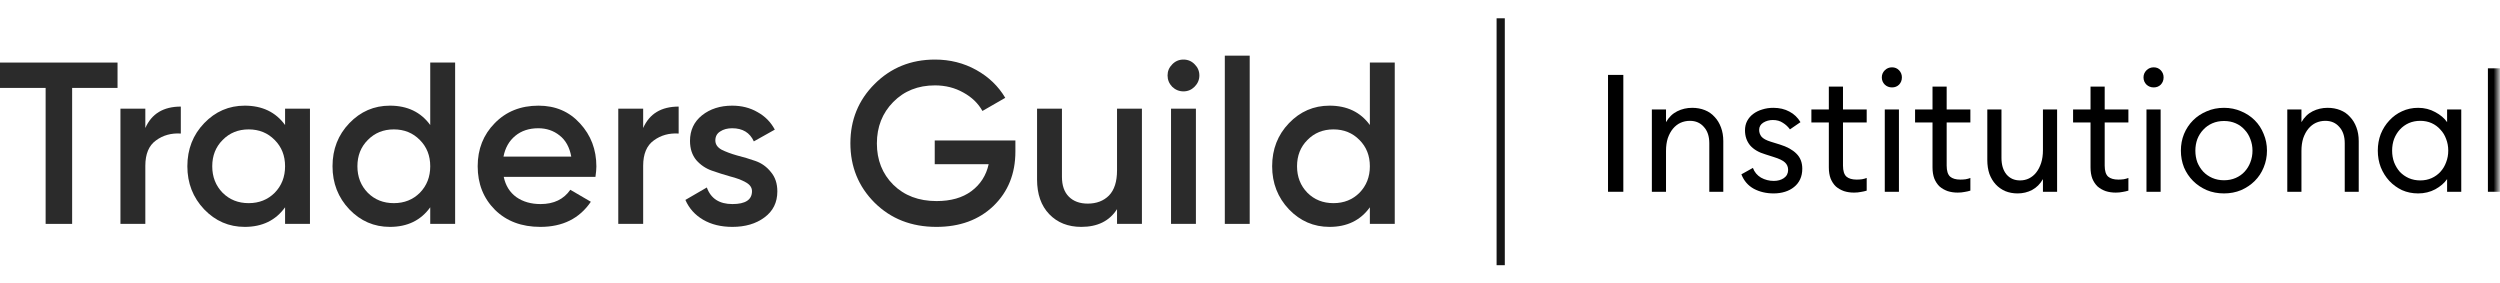 <svg width="584" height="66" viewBox="0 0 584 66" fill="none" xmlns="http://www.w3.org/2000/svg">
<g clip-path="url(#clip0_1366_2858)">
<mask id="mask0_1366_2858" style="mask-type:luminance" maskUnits="userSpaceOnUse" x="-36" y="0" width="620" height="67">
<path d="M583.505 0H-36V66.223H583.505V0Z" fill="white"/>
</mask>
<g mask="url(#mask0_1366_2858)">
<path d="M349.603 4.272H351.522V61.95H349.603V4.272Z" fill="#161616"/>
<path d="M375.633 17.498H379.209V44.799H375.633V17.498Z" fill="black"/>
<path d="M385.873 25.573H389.18V28.534C389.846 27.38 390.717 26.534 391.794 25.996C392.871 25.457 394.037 25.188 395.293 25.188C396.37 25.188 397.357 25.368 398.254 25.727C399.152 26.085 399.908 26.611 400.523 27.303C401.163 27.97 401.663 28.79 402.022 29.764C402.381 30.713 402.561 31.776 402.561 32.956V44.799H399.293V33.455C399.293 31.84 398.87 30.572 398.024 29.649C397.203 28.7 396.114 28.226 394.755 28.226C393.986 28.226 393.256 28.38 392.563 28.687C391.897 28.995 391.308 29.456 390.794 30.072C390.308 30.661 389.91 31.392 389.602 32.263C389.321 33.135 389.18 34.135 389.18 35.263V44.799H385.873V25.573Z" fill="black"/>
<path d="M414.323 45.183C412.605 45.183 411.066 44.825 409.708 44.107C408.349 43.363 407.375 42.235 406.786 40.723L409.477 39.223C409.836 40.197 410.464 40.954 411.362 41.492C412.284 42.005 413.284 42.261 414.361 42.261C415.283 42.261 416.065 42.043 416.707 41.607C417.373 41.146 417.706 40.505 417.706 39.685C417.706 38.992 417.462 38.416 416.975 37.954C416.489 37.493 415.616 37.07 414.361 36.685L412.438 36.07C410.848 35.609 409.644 34.904 408.823 33.955C408.028 32.981 407.631 31.815 407.631 30.456C407.631 29.636 407.798 28.905 408.131 28.264C408.49 27.598 408.964 27.047 409.554 26.611C410.17 26.15 410.874 25.803 411.669 25.573C412.463 25.317 413.322 25.188 414.245 25.188C415.681 25.188 416.937 25.483 418.014 26.073C419.091 26.637 419.949 27.457 420.59 28.534L418.129 30.226C417.693 29.61 417.142 29.098 416.475 28.687C415.834 28.252 415.053 28.034 414.13 28.034C413.31 28.034 412.566 28.239 411.899 28.649C411.259 29.059 410.938 29.623 410.938 30.341C410.938 30.93 411.118 31.456 411.477 31.917C411.861 32.379 412.592 32.776 413.668 33.109L415.783 33.763C417.449 34.276 418.732 34.981 419.628 35.878C420.551 36.775 421.013 37.954 421.013 39.416C421.013 40.338 420.846 41.159 420.513 41.876C420.18 42.594 419.706 43.197 419.091 43.684C418.5 44.171 417.796 44.542 416.975 44.799C416.155 45.055 415.271 45.183 414.323 45.183Z" fill="black"/>
<path d="M433.099 44.991C432.253 44.991 431.47 44.876 430.753 44.645C430.036 44.389 429.407 44.03 428.869 43.568C428.356 43.081 427.946 42.466 427.638 41.723C427.357 40.979 427.216 40.108 427.216 39.108V28.611H423.14V25.573H427.216V20.228H430.522V25.573H436.06V28.611H430.522V38.685C430.522 39.916 430.792 40.774 431.33 41.261C431.868 41.723 432.662 41.953 433.714 41.953C434.124 41.953 434.534 41.928 434.945 41.877C435.38 41.8 435.752 41.697 436.06 41.569V44.53C435.649 44.658 435.201 44.76 434.713 44.837C434.227 44.94 433.688 44.991 433.099 44.991Z" fill="black"/>
<path d="M441.976 20.42C441.309 20.42 440.745 20.202 440.284 19.766C439.822 19.305 439.592 18.741 439.592 18.075C439.592 17.434 439.822 16.883 440.284 16.421C440.745 15.96 441.309 15.729 441.976 15.729C442.642 15.729 443.194 15.96 443.63 16.421C444.065 16.883 444.283 17.434 444.283 18.075C444.283 18.741 444.065 19.305 443.63 19.766C443.194 20.202 442.642 20.42 441.976 20.42ZM440.284 25.573H443.591V44.799H440.284V25.573Z" fill="black"/>
<path d="M457.319 44.991C456.473 44.991 455.691 44.876 454.974 44.645C454.256 44.389 453.627 44.03 453.089 43.568C452.576 43.081 452.166 42.466 451.858 41.723C451.577 40.979 451.436 40.108 451.436 39.108V28.611H447.36V25.573H451.436V20.228H454.742V25.573H460.279V28.611H454.742V38.685C454.742 39.916 455.012 40.774 455.551 41.261C456.088 41.723 456.883 41.953 457.935 41.953C458.344 41.953 458.754 41.928 459.165 41.877C459.601 41.8 459.972 41.697 460.279 41.569V44.53C459.869 44.658 459.421 44.76 458.934 44.837C458.447 44.94 457.909 44.991 457.319 44.991Z" fill="black"/>
<path d="M471.31 45.183C470.259 45.183 469.298 45.004 468.427 44.645C467.554 44.26 466.811 43.735 466.196 43.068C465.581 42.402 465.093 41.594 464.734 40.646C464.401 39.672 464.234 38.582 464.234 37.377V25.573H467.542V36.878C467.542 38.493 467.927 39.774 468.695 40.723C469.49 41.671 470.553 42.146 471.887 42.146C472.63 42.146 473.322 41.992 473.963 41.684C474.63 41.351 475.194 40.889 475.655 40.3C476.142 39.685 476.527 38.941 476.809 38.07C477.09 37.198 477.231 36.211 477.231 35.109V25.573H480.539V44.799H477.231V41.838C476.591 42.966 475.745 43.812 474.694 44.376C473.669 44.914 472.54 45.183 471.31 45.183Z" fill="black"/>
<path d="M494.231 44.991C493.385 44.991 492.604 44.876 491.886 44.645C491.168 44.389 490.54 44.03 490.002 43.568C489.489 43.081 489.079 42.466 488.771 41.723C488.489 40.979 488.348 40.108 488.348 39.108V28.611H484.272V25.573H488.348V20.228H491.656V25.573H497.192V28.611H491.656V38.685C491.656 39.916 491.924 40.774 492.463 41.261C493.001 41.723 493.796 41.953 494.847 41.953C495.256 41.953 495.667 41.928 496.077 41.877C496.513 41.8 496.884 41.697 497.192 41.569V44.53C496.782 44.658 496.333 44.76 495.847 44.837C495.359 44.94 494.821 44.991 494.231 44.991Z" fill="black"/>
<path d="M503.108 20.42C502.442 20.42 501.878 20.202 501.416 19.766C500.955 19.305 500.724 18.741 500.724 18.075C500.724 17.434 500.955 16.883 501.416 16.421C501.878 15.96 502.442 15.729 503.108 15.729C503.775 15.729 504.326 15.96 504.762 16.421C505.198 16.883 505.415 17.434 505.415 18.075C505.415 18.741 505.198 19.305 504.762 19.766C504.326 20.202 503.775 20.42 503.108 20.42ZM501.416 25.573H504.723V44.799H501.416V25.573Z" fill="black"/>
<path d="M519.529 45.183C518.067 45.183 516.721 44.927 515.491 44.414C514.261 43.876 513.196 43.158 512.299 42.261C511.402 41.364 510.697 40.313 510.184 39.108C509.697 37.877 509.454 36.57 509.454 35.186C509.454 33.801 509.697 32.507 510.184 31.302C510.697 30.072 511.402 29.008 512.299 28.111C513.196 27.213 514.261 26.509 515.491 25.996C516.721 25.457 518.067 25.188 519.529 25.188C520.963 25.188 522.297 25.457 523.527 25.996C524.757 26.509 525.822 27.213 526.719 28.111C527.616 29.008 528.308 30.072 528.795 31.302C529.308 32.507 529.564 33.801 529.564 35.186C529.564 36.57 529.308 37.877 528.795 39.108C528.308 40.313 527.616 41.364 526.719 42.261C525.822 43.158 524.757 43.876 523.527 44.414C522.297 44.927 520.963 45.183 519.529 45.183ZM519.529 42.107C520.528 42.107 521.438 41.928 522.258 41.569C523.079 41.21 523.771 40.723 524.335 40.108C524.924 39.467 525.373 38.736 525.681 37.916C526.014 37.07 526.181 36.16 526.181 35.186C526.181 34.237 526.014 33.34 525.681 32.494C525.373 31.648 524.924 30.918 524.335 30.302C523.771 29.662 523.079 29.162 522.258 28.803C521.438 28.444 520.528 28.264 519.529 28.264C518.529 28.264 517.619 28.444 516.798 28.803C515.978 29.162 515.273 29.662 514.683 30.302C514.094 30.918 513.632 31.648 513.299 32.494C512.992 33.34 512.837 34.237 512.837 35.186C512.837 36.16 512.992 37.07 513.299 37.916C513.632 38.736 514.094 39.467 514.683 40.108C515.273 40.723 515.978 41.21 516.798 41.569C517.619 41.928 518.529 42.107 519.529 42.107Z" fill="black"/>
<path d="M534.311 25.573H537.618V28.534C538.284 27.38 539.156 26.534 540.232 25.996C541.309 25.457 542.475 25.188 543.732 25.188C544.809 25.188 545.795 25.368 546.692 25.727C547.59 26.085 548.346 26.611 548.961 27.303C549.602 27.97 550.102 28.79 550.461 29.764C550.819 30.713 550.999 31.776 550.999 32.956V44.799H547.731V33.455C547.731 31.84 547.308 30.572 546.462 29.649C545.642 28.7 544.552 28.226 543.193 28.226C542.424 28.226 541.694 28.38 541.001 28.687C540.335 28.995 539.746 29.456 539.232 30.072C538.746 30.661 538.348 31.392 538.04 32.263C537.759 33.135 537.618 34.135 537.618 35.263V44.799H534.311V25.573Z" fill="black"/>
<path d="M564.875 45.183C563.517 45.183 562.261 44.927 561.107 44.414C559.979 43.876 558.992 43.158 558.146 42.261C557.301 41.338 556.634 40.274 556.147 39.069C555.685 37.865 555.454 36.57 555.454 35.186C555.454 33.801 555.685 32.507 556.147 31.302C556.634 30.097 557.301 29.046 558.146 28.149C558.992 27.226 559.979 26.509 561.107 25.996C562.261 25.457 563.517 25.188 564.875 25.188C566.337 25.188 567.67 25.522 568.874 26.188C570.079 26.829 571.002 27.611 571.643 28.534V25.573H574.95V44.799H571.643V41.838C571.002 42.761 570.079 43.556 568.874 44.222C567.67 44.863 566.337 45.183 564.875 45.183ZM565.375 42.146C566.349 42.146 567.234 41.966 568.029 41.607C568.823 41.248 569.502 40.761 570.066 40.146C570.656 39.505 571.105 38.762 571.412 37.916C571.745 37.07 571.912 36.16 571.912 35.186C571.912 34.212 571.745 33.302 571.412 32.456C571.105 31.61 570.656 30.879 570.066 30.264C569.502 29.623 568.823 29.123 568.029 28.764C567.234 28.405 566.349 28.226 565.375 28.226C564.401 28.226 563.504 28.405 562.684 28.764C561.889 29.123 561.196 29.623 560.607 30.264C560.043 30.879 559.594 31.61 559.261 32.456C558.953 33.302 558.8 34.212 558.8 35.186C558.8 36.16 558.953 37.07 559.261 37.916C559.594 38.762 560.043 39.505 560.607 40.146C561.196 40.761 561.889 41.248 562.684 41.607C563.504 41.966 564.401 42.146 565.375 42.146Z" fill="black"/>
<path d="M581.174 15.96H584.481V44.799H581.174V15.96Z" fill="black"/>
</g>
<path d="M27.456 14.615V20.537H16.851V52.3H10.659V20.537H0V14.615H27.456Z" fill="#2B2B2B"/>
<path d="M33.949 29.904C35.421 26.567 38.184 24.898 42.24 24.898V31.197C40.015 31.053 38.077 31.591 36.426 32.812C34.775 33.996 33.949 35.97 33.949 38.733V52.3H28.135V25.382H33.949V29.904Z" fill="#2B2B2B"/>
<path d="M66.593 25.382H72.407V52.3H66.593V48.424C64.404 51.475 61.264 53 57.172 53C53.475 53 50.317 51.636 47.697 48.908C45.077 46.145 43.767 42.789 43.767 38.841C43.767 34.857 45.077 31.502 47.697 28.774C50.317 26.046 53.475 24.682 57.172 24.682C61.264 24.682 64.404 26.19 66.593 29.205V25.382ZM52.004 45.032C53.619 46.647 55.647 47.455 58.087 47.455C60.528 47.455 62.556 46.647 64.171 45.032C65.786 43.381 66.593 41.318 66.593 38.841C66.593 36.365 65.786 34.319 64.171 32.704C62.556 31.053 60.528 30.227 58.087 30.227C55.647 30.227 53.619 31.053 52.004 32.704C50.389 34.319 49.581 36.365 49.581 38.841C49.581 41.318 50.389 43.381 52.004 45.032Z" fill="#2B2B2B"/>
<path d="M100.503 14.615H106.318V52.3H100.503V48.424C98.314 51.475 95.174 53 91.082 53C87.385 53 84.227 51.636 81.607 48.908C78.987 46.145 77.677 42.789 77.677 38.841C77.677 34.857 78.987 31.502 81.607 28.774C84.227 26.046 87.385 24.682 91.082 24.682C95.174 24.682 98.314 26.19 100.503 29.205V14.615ZM85.914 45.032C87.529 46.647 89.557 47.455 91.997 47.455C94.438 47.455 96.466 46.647 98.081 45.032C99.696 43.381 100.503 41.318 100.503 38.841C100.503 36.365 99.696 34.319 98.081 32.704C96.466 31.053 94.438 30.227 91.997 30.227C89.557 30.227 87.529 31.053 85.914 32.704C84.299 34.319 83.491 36.365 83.491 38.841C83.491 41.318 84.299 43.381 85.914 45.032Z" fill="#2B2B2B"/>
<path d="M117.671 41.318C118.101 43.363 119.088 44.943 120.632 46.055C122.175 47.132 124.059 47.67 126.284 47.67C129.371 47.67 131.686 46.558 133.229 44.332L138.021 47.132C135.365 51.044 131.435 53 126.231 53C121.852 53 118.317 51.672 115.625 49.016C112.933 46.324 111.587 42.933 111.587 38.841C111.587 34.821 112.915 31.466 115.571 28.774C118.227 26.046 121.637 24.682 125.8 24.682C129.748 24.682 132.978 26.064 135.49 28.828C138.039 31.591 139.313 34.947 139.313 38.895C139.313 39.505 139.241 40.313 139.097 41.318H117.671ZM117.617 36.58H133.445C133.05 34.391 132.135 32.74 130.699 31.627C129.299 30.515 127.648 29.958 125.746 29.958C123.593 29.958 121.798 30.55 120.363 31.735C118.927 32.919 118.012 34.534 117.617 36.58Z" fill="#2B2B2B"/>
<path d="M150.243 29.904C151.715 26.567 154.478 24.898 158.534 24.898V31.197C156.309 31.053 154.371 31.591 152.72 32.812C151.069 33.996 150.243 35.97 150.243 38.733V52.3H144.429V25.382H150.243V29.904Z" fill="#2B2B2B"/>
<path d="M167.105 32.812C167.105 33.709 167.59 34.427 168.559 34.965C169.564 35.468 170.766 35.916 172.166 36.311C173.602 36.67 175.037 37.1 176.473 37.603C177.909 38.105 179.111 38.967 180.08 40.187C181.085 41.371 181.587 42.879 181.587 44.709C181.587 47.293 180.582 49.321 178.573 50.793C176.599 52.264 174.104 53 171.089 53C168.433 53 166.154 52.444 164.252 51.331C162.35 50.218 160.968 48.675 160.107 46.701L165.114 43.794C166.047 46.378 168.039 47.67 171.089 47.67C174.14 47.67 175.665 46.665 175.665 44.655C175.665 43.794 175.163 43.094 174.158 42.556C173.189 42.017 171.987 41.569 170.551 41.21C169.151 40.815 167.734 40.367 166.298 39.864C164.862 39.362 163.642 38.536 162.637 37.388C161.668 36.203 161.184 34.714 161.184 32.919C161.184 30.443 162.117 28.451 163.983 26.944C165.885 25.436 168.236 24.682 171.035 24.682C173.261 24.682 175.235 25.185 176.957 26.19C178.716 27.159 180.062 28.523 180.995 30.281L176.096 33.027C175.163 30.981 173.476 29.958 171.035 29.958C169.923 29.958 168.99 30.209 168.236 30.712C167.482 31.179 167.105 31.878 167.105 32.812Z" fill="#2B2B2B"/>
<path d="M237.196 32.812V35.396C237.196 40.564 235.492 44.799 232.082 48.101C228.672 51.367 224.222 53 218.731 53C212.916 53 208.107 51.116 204.303 47.347C200.534 43.579 198.65 38.949 198.65 33.458C198.65 28.002 200.534 23.39 204.303 19.622C208.107 15.817 212.809 13.915 218.408 13.915C221.925 13.915 225.137 14.723 228.044 16.338C230.951 17.953 233.212 20.124 234.828 22.852L229.498 25.921C228.493 24.126 227.003 22.69 225.029 21.614C223.055 20.501 220.848 19.945 218.408 19.945C214.46 19.945 211.212 21.237 208.663 23.821C206.115 26.405 204.841 29.635 204.841 33.511C204.841 37.388 206.115 40.6 208.663 43.148C211.247 45.696 214.621 46.97 218.784 46.97C222.122 46.97 224.832 46.199 226.914 44.655C229.031 43.076 230.377 40.977 230.951 38.357H218.354V32.812H237.196Z" fill="#2B2B2B"/>
<path d="M260.938 25.382H266.752V52.3H260.938V48.855C259.179 51.618 256.397 53 252.593 53C249.506 53 247.012 52.013 245.11 50.039C243.208 48.065 242.256 45.355 242.256 41.91V25.382H248.071V41.318C248.071 43.328 248.609 44.871 249.686 45.947C250.763 47.024 252.234 47.563 254.1 47.563C256.146 47.563 257.797 46.934 259.053 45.678C260.309 44.386 260.938 42.43 260.938 39.81V25.382Z" fill="#2B2B2B"/>
<path d="M279.042 20.268C278.324 20.986 277.463 21.345 276.458 21.345C275.453 21.345 274.574 20.986 273.82 20.268C273.102 19.514 272.743 18.635 272.743 17.63C272.743 16.625 273.102 15.764 273.82 15.046C274.538 14.292 275.417 13.915 276.458 13.915C277.499 13.915 278.378 14.292 279.096 15.046C279.814 15.764 280.172 16.625 280.172 17.63C280.172 18.635 279.796 19.514 279.042 20.268ZM273.551 52.3V25.382H279.365V52.3H273.551Z" fill="#2B2B2B"/>
<path d="M286.116 52.3V13H291.93V52.3H286.116Z" fill="#2B2B2B"/>
<path d="M320 14.615H325.814V52.3H320V48.424C317.811 51.475 314.67 53 310.579 53C306.882 53 303.724 51.636 301.104 48.908C298.484 46.145 297.174 42.789 297.174 38.841C297.174 34.857 298.484 31.502 301.104 28.774C303.724 26.046 306.882 24.682 310.579 24.682C314.67 24.682 317.811 26.19 320 29.205V14.615ZM305.41 45.032C307.026 46.647 309.053 47.455 311.494 47.455C313.934 47.455 315.962 46.647 317.577 45.032C319.192 43.381 320 41.318 320 38.841C320 36.365 319.192 34.319 317.577 32.704C315.962 31.053 313.934 30.227 311.494 30.227C309.053 30.227 307.026 31.053 305.41 32.704C303.795 34.319 302.988 36.365 302.988 38.841C302.988 41.318 303.795 43.381 305.41 45.032Z" fill="#2B2B2B"/>
</g>
<defs>
<clipPath id="clip0_1366_2858">
<rect width="584" height="66" fill="white"/>
</clipPath>
</defs>
</svg>
